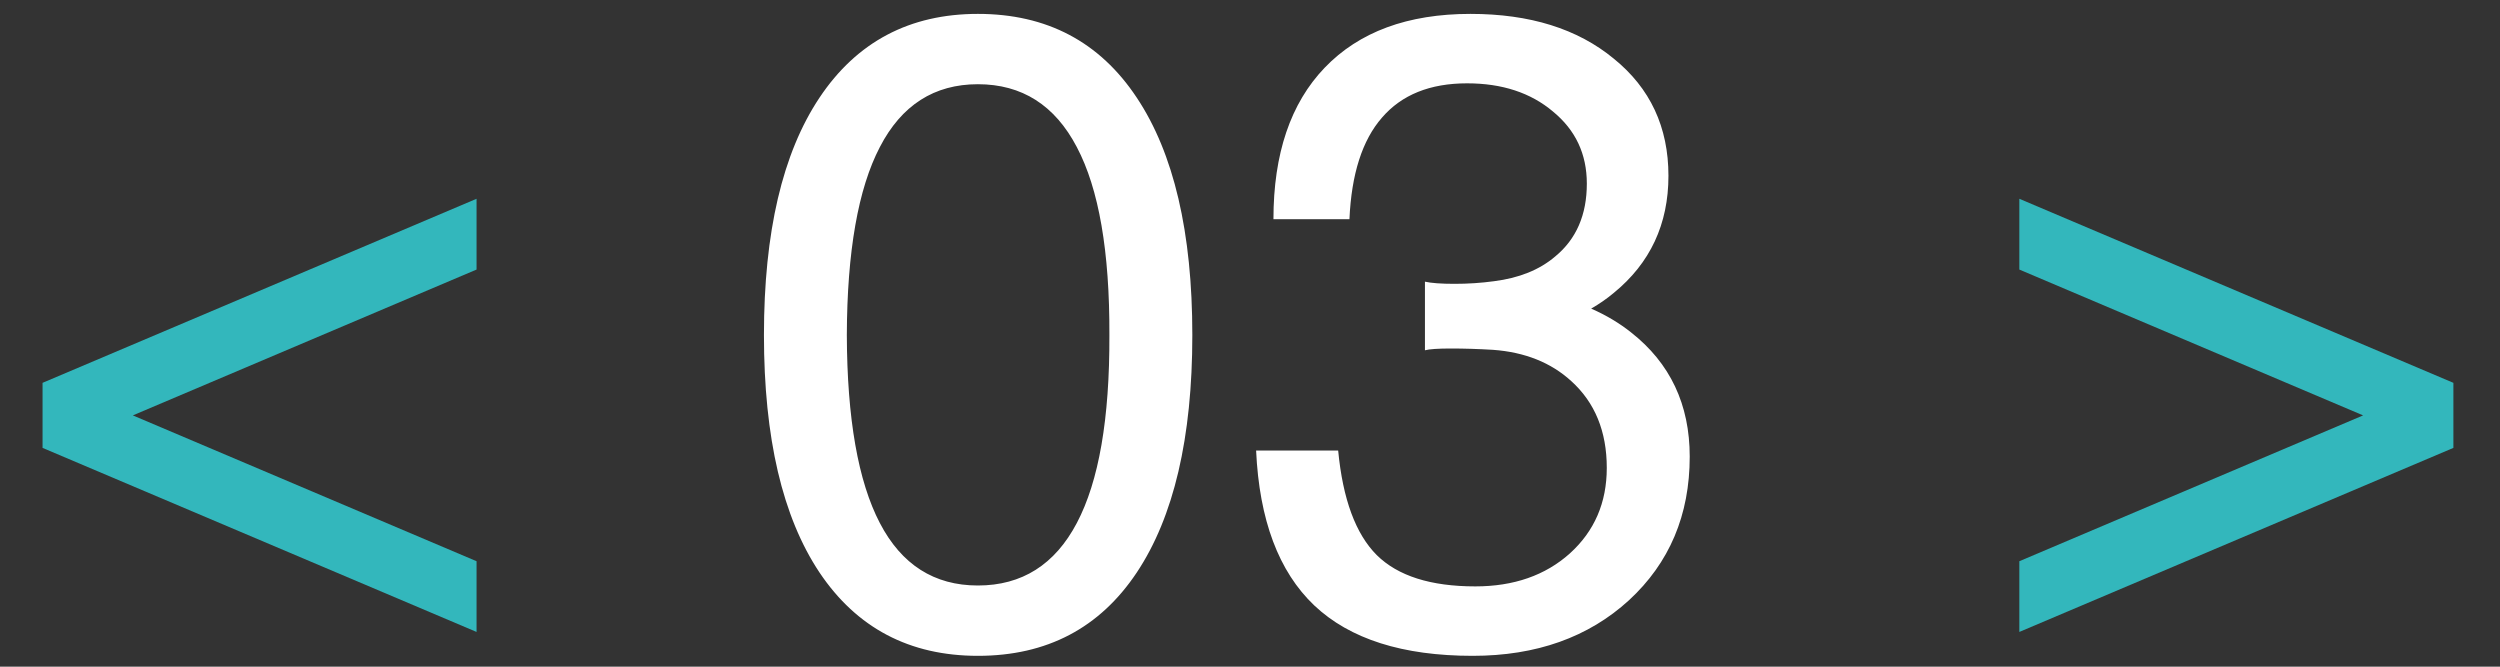<svg
width="45"
height="12"
viewBox="0 0 45 12"
fill="none"
xmlns="http://www.w3.org/2000/svg"
>
<rect x="0" y="0" width="45" height="12" fill="#333333" stroke="none"/>
<path
  d="M0.766 8.062V7.477V6.891L8.578 3.578V4.852L2.391 7.477L8.578 10.102V11.375L0.766 8.062ZM44.161 8.062L36.348 11.375V10.102L42.536 7.477L36.348 4.852V3.578L44.161 6.891V7.477V8.062Z"
  fill="#33B7BC"
/>
<path
  d="M17.602 11.805C16.373 11.805 15.422 11.305 14.751 10.305C14.084 9.305 13.751 7.88 13.751 6.031C13.751 4.182 14.084 2.758 14.751 1.758C15.422 0.753 16.373 0.25 17.602 0.25C18.842 0.25 19.795 0.753 20.462 1.758C21.128 2.758 21.462 4.182 21.462 6.031C21.462 7.88 21.128 9.305 20.462 10.305C19.795 11.305 18.842 11.805 17.602 11.805ZM17.602 10.539C18.394 10.539 18.988 10.164 19.383 9.414C19.779 8.664 19.975 7.536 19.969 6.031C19.975 4.526 19.779 3.398 19.383 2.648C18.988 1.893 18.394 1.516 17.602 1.516C16.816 1.516 16.227 1.893 15.837 2.648C15.446 3.398 15.248 4.526 15.243 6.031C15.248 7.536 15.446 8.664 15.837 9.414C16.227 10.164 16.816 10.539 17.602 10.539ZM28.563 3.305C28.563 2.773 28.36 2.341 27.954 2.008C27.553 1.669 27.037 1.5 26.407 1.5C25.74 1.5 25.23 1.706 24.876 2.117C24.521 2.523 24.326 3.133 24.29 3.945H22.922C22.922 2.768 23.23 1.859 23.844 1.219C24.464 0.573 25.339 0.25 26.469 0.25C27.537 0.25 28.396 0.518 29.047 1.055C29.704 1.586 30.032 2.289 30.032 3.164C30.032 4.034 29.704 4.737 29.047 5.273C28.922 5.378 28.787 5.471 28.641 5.555C28.912 5.674 29.152 5.818 29.36 5.984C30.063 6.536 30.415 7.281 30.415 8.219C30.415 9.271 30.05 10.133 29.321 10.805C28.592 11.471 27.654 11.805 26.508 11.805C25.248 11.805 24.297 11.503 23.657 10.898C23.016 10.289 22.667 9.359 22.61 8.109H24.087C24.17 8.984 24.402 9.612 24.782 9.992C25.162 10.367 25.753 10.555 26.555 10.555C27.248 10.555 27.816 10.357 28.258 9.961C28.701 9.56 28.922 9.047 28.922 8.422C28.922 7.766 28.709 7.245 28.282 6.859C27.917 6.526 27.448 6.339 26.876 6.297C26.61 6.281 26.357 6.273 26.118 6.273C25.883 6.273 25.727 6.284 25.649 6.305V5.07C25.764 5.096 25.941 5.109 26.18 5.109C26.42 5.109 26.657 5.094 26.891 5.062C27.344 5.005 27.712 4.857 27.993 4.617C28.373 4.305 28.563 3.867 28.563 3.305Z"
  fill="white"
/>
</svg>